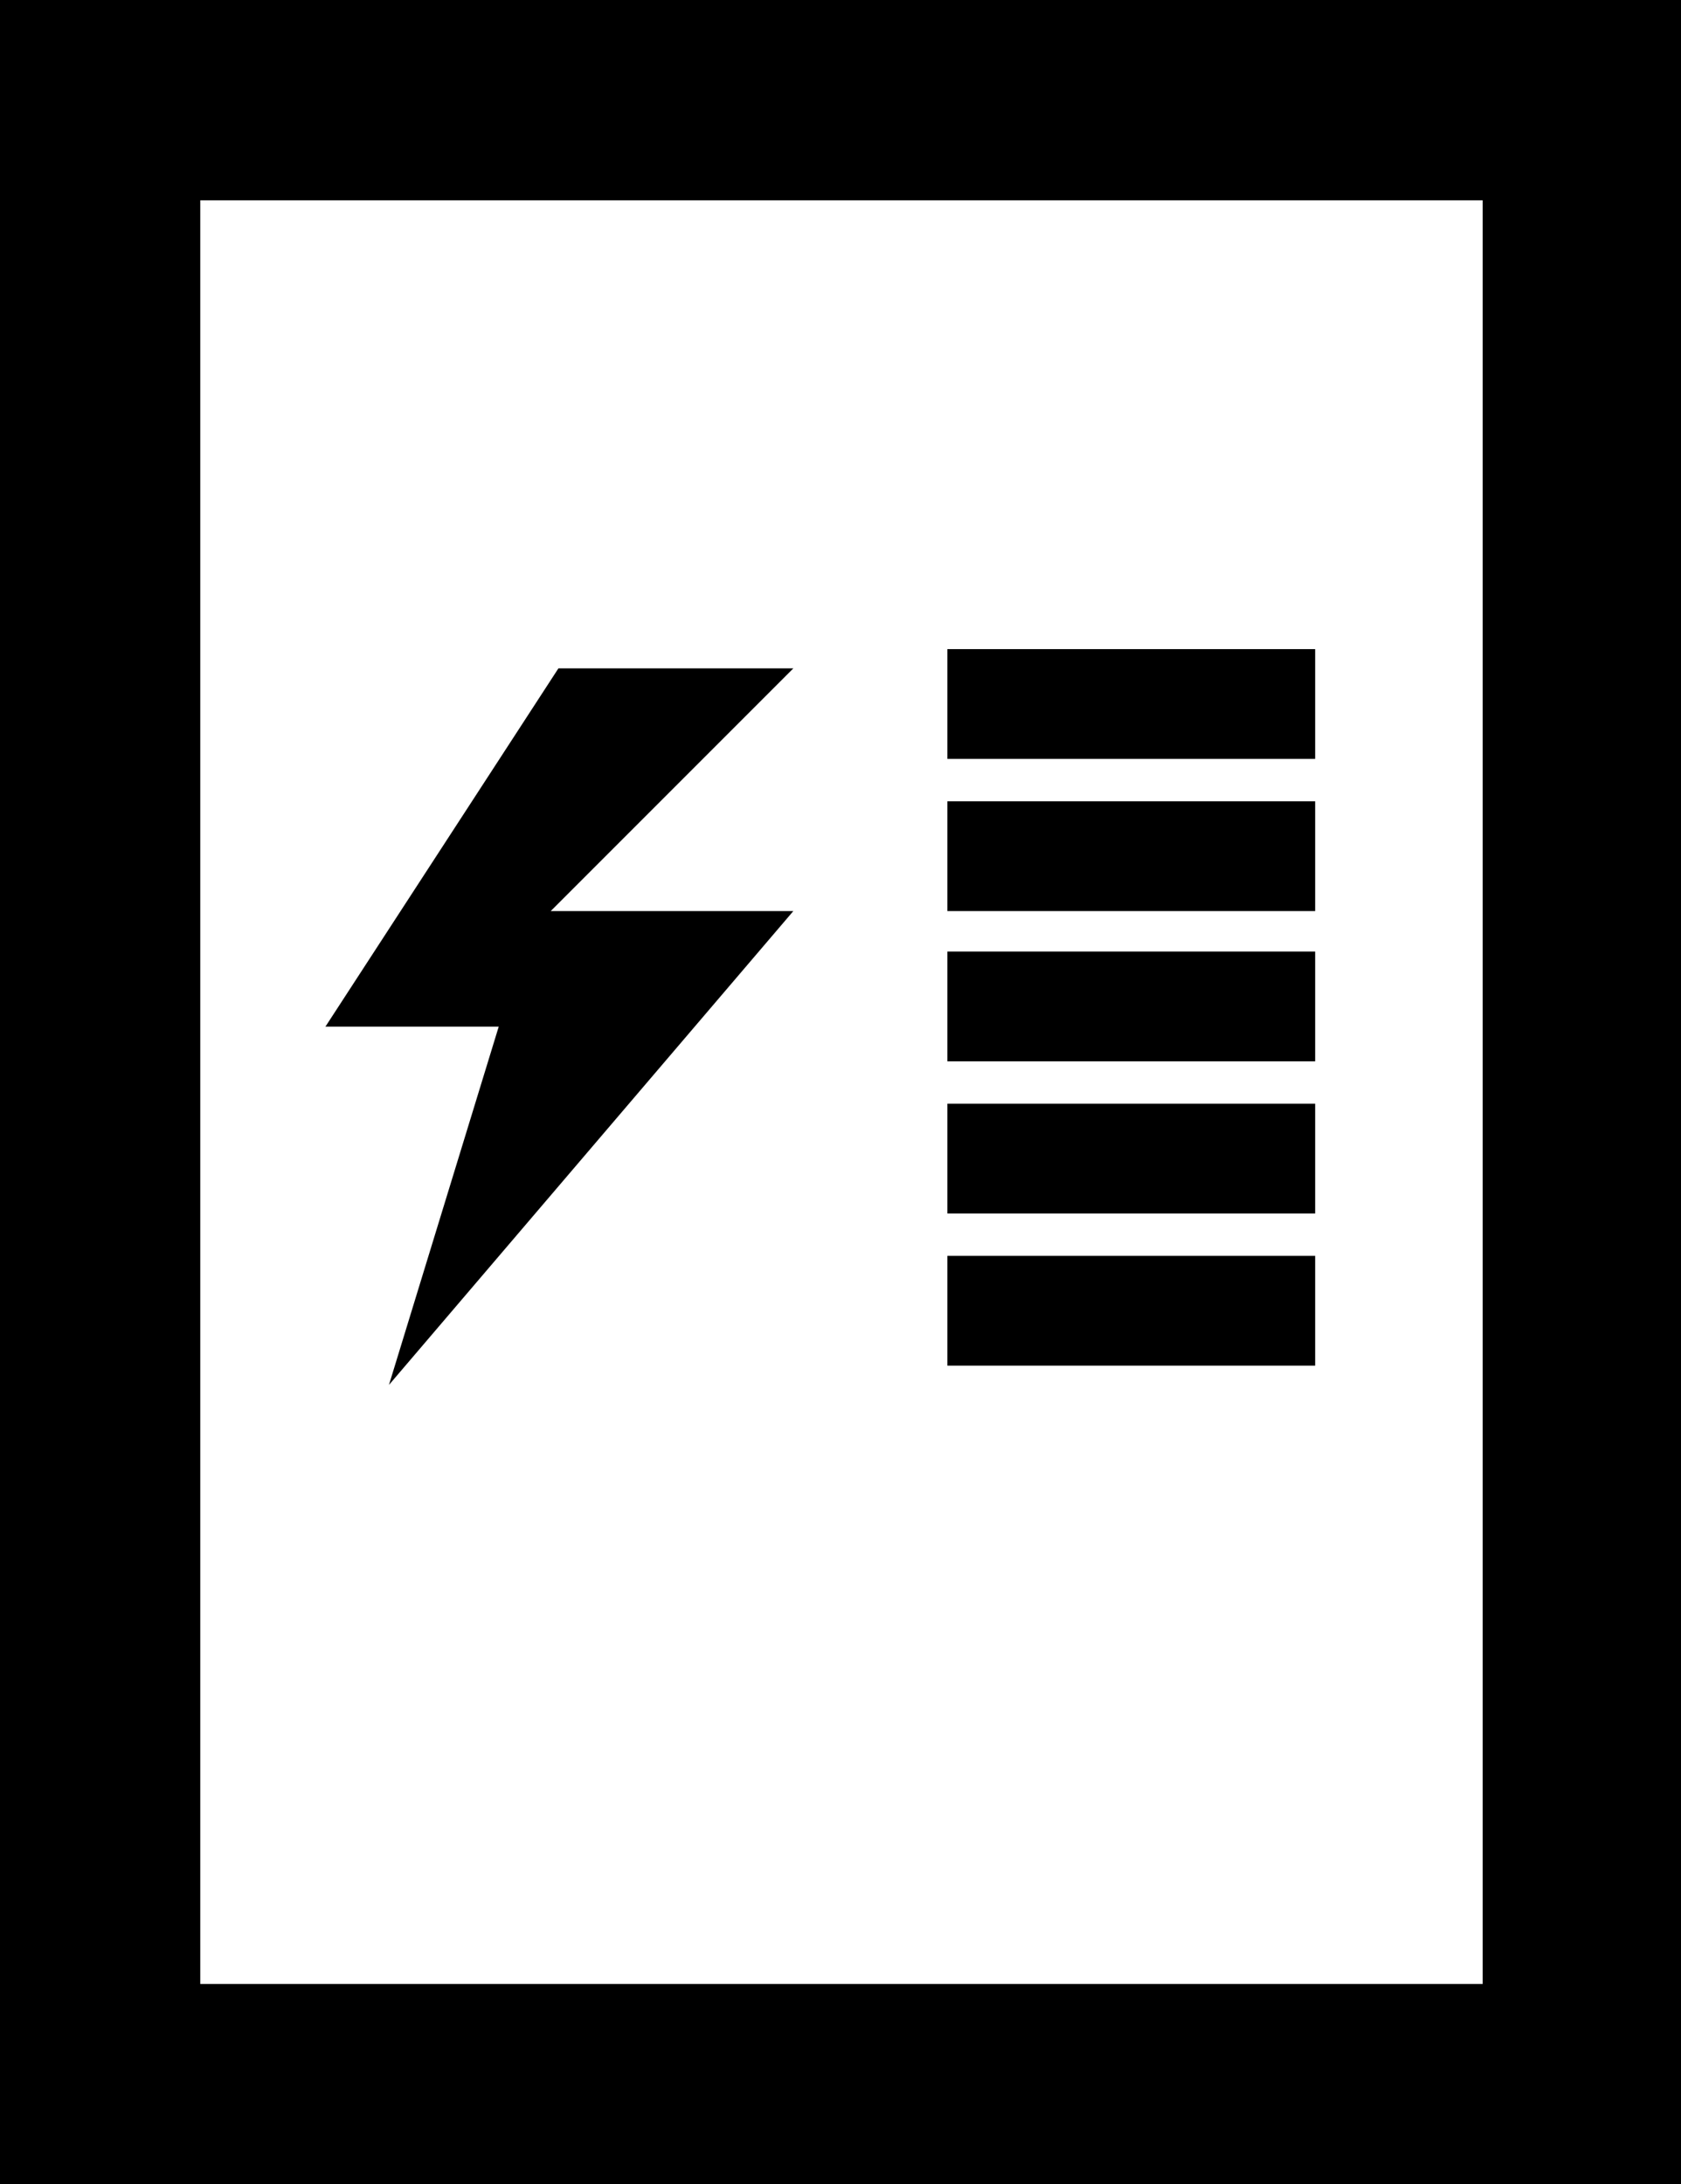 <?xml version="1.0" encoding="utf-8"?>
<!-- Generator: Adobe Illustrator 18.0.0, SVG Export Plug-In . SVG Version: 6.00 Build 0)  -->
<!DOCTYPE svg PUBLIC "-//W3C//DTD SVG 1.1//EN" "http://www.w3.org/Graphics/SVG/1.1/DTD/svg11.dtd">
<svg version="1.1" id="Calque_1" xmlns="http://www.w3.org/2000/svg" xmlns:xlink="http://www.w3.org/1999/xlink" x="0px" y="0px"
	 viewBox="0 0 87.3 113.4" style="enable-background:new 0 0 87.3 113.4;" xml:space="preserve">
<g id="Plan_x0020_1">
	<g id="_577262648">
		<path id="_577263248" d="M0,0v113.4l87.3,0V0L0,0L0,0z M10.4,10.4h66.6V103H10.4C10.4,103,10.4,10.4,10.4,10.4z"/>
		<polygon id="_577263176" points="29,34.7 16.9,53.3 25.9,53.3 20.2,71.9 41.2,47.3 28.6,47.3 41.2,34.7 		"/>
		<rect id="_577263080" x="49.2" y="33.7" width="19.1" height="5.7"/>
		<rect id="_577262984" x="49.2" y="41.6" width="19.1" height="5.7"/>
		<rect id="_577262888" x="49.2" y="49.4" width="19.1" height="5.7"/>
		<rect id="_577262768" x="49.2" y="57.3" width="19.1" height="5.7"/>
		<rect id="_577262696" x="49.2" y="65.2" width="19.1" height="5.7"/>
	</g>
</g>
</svg>
